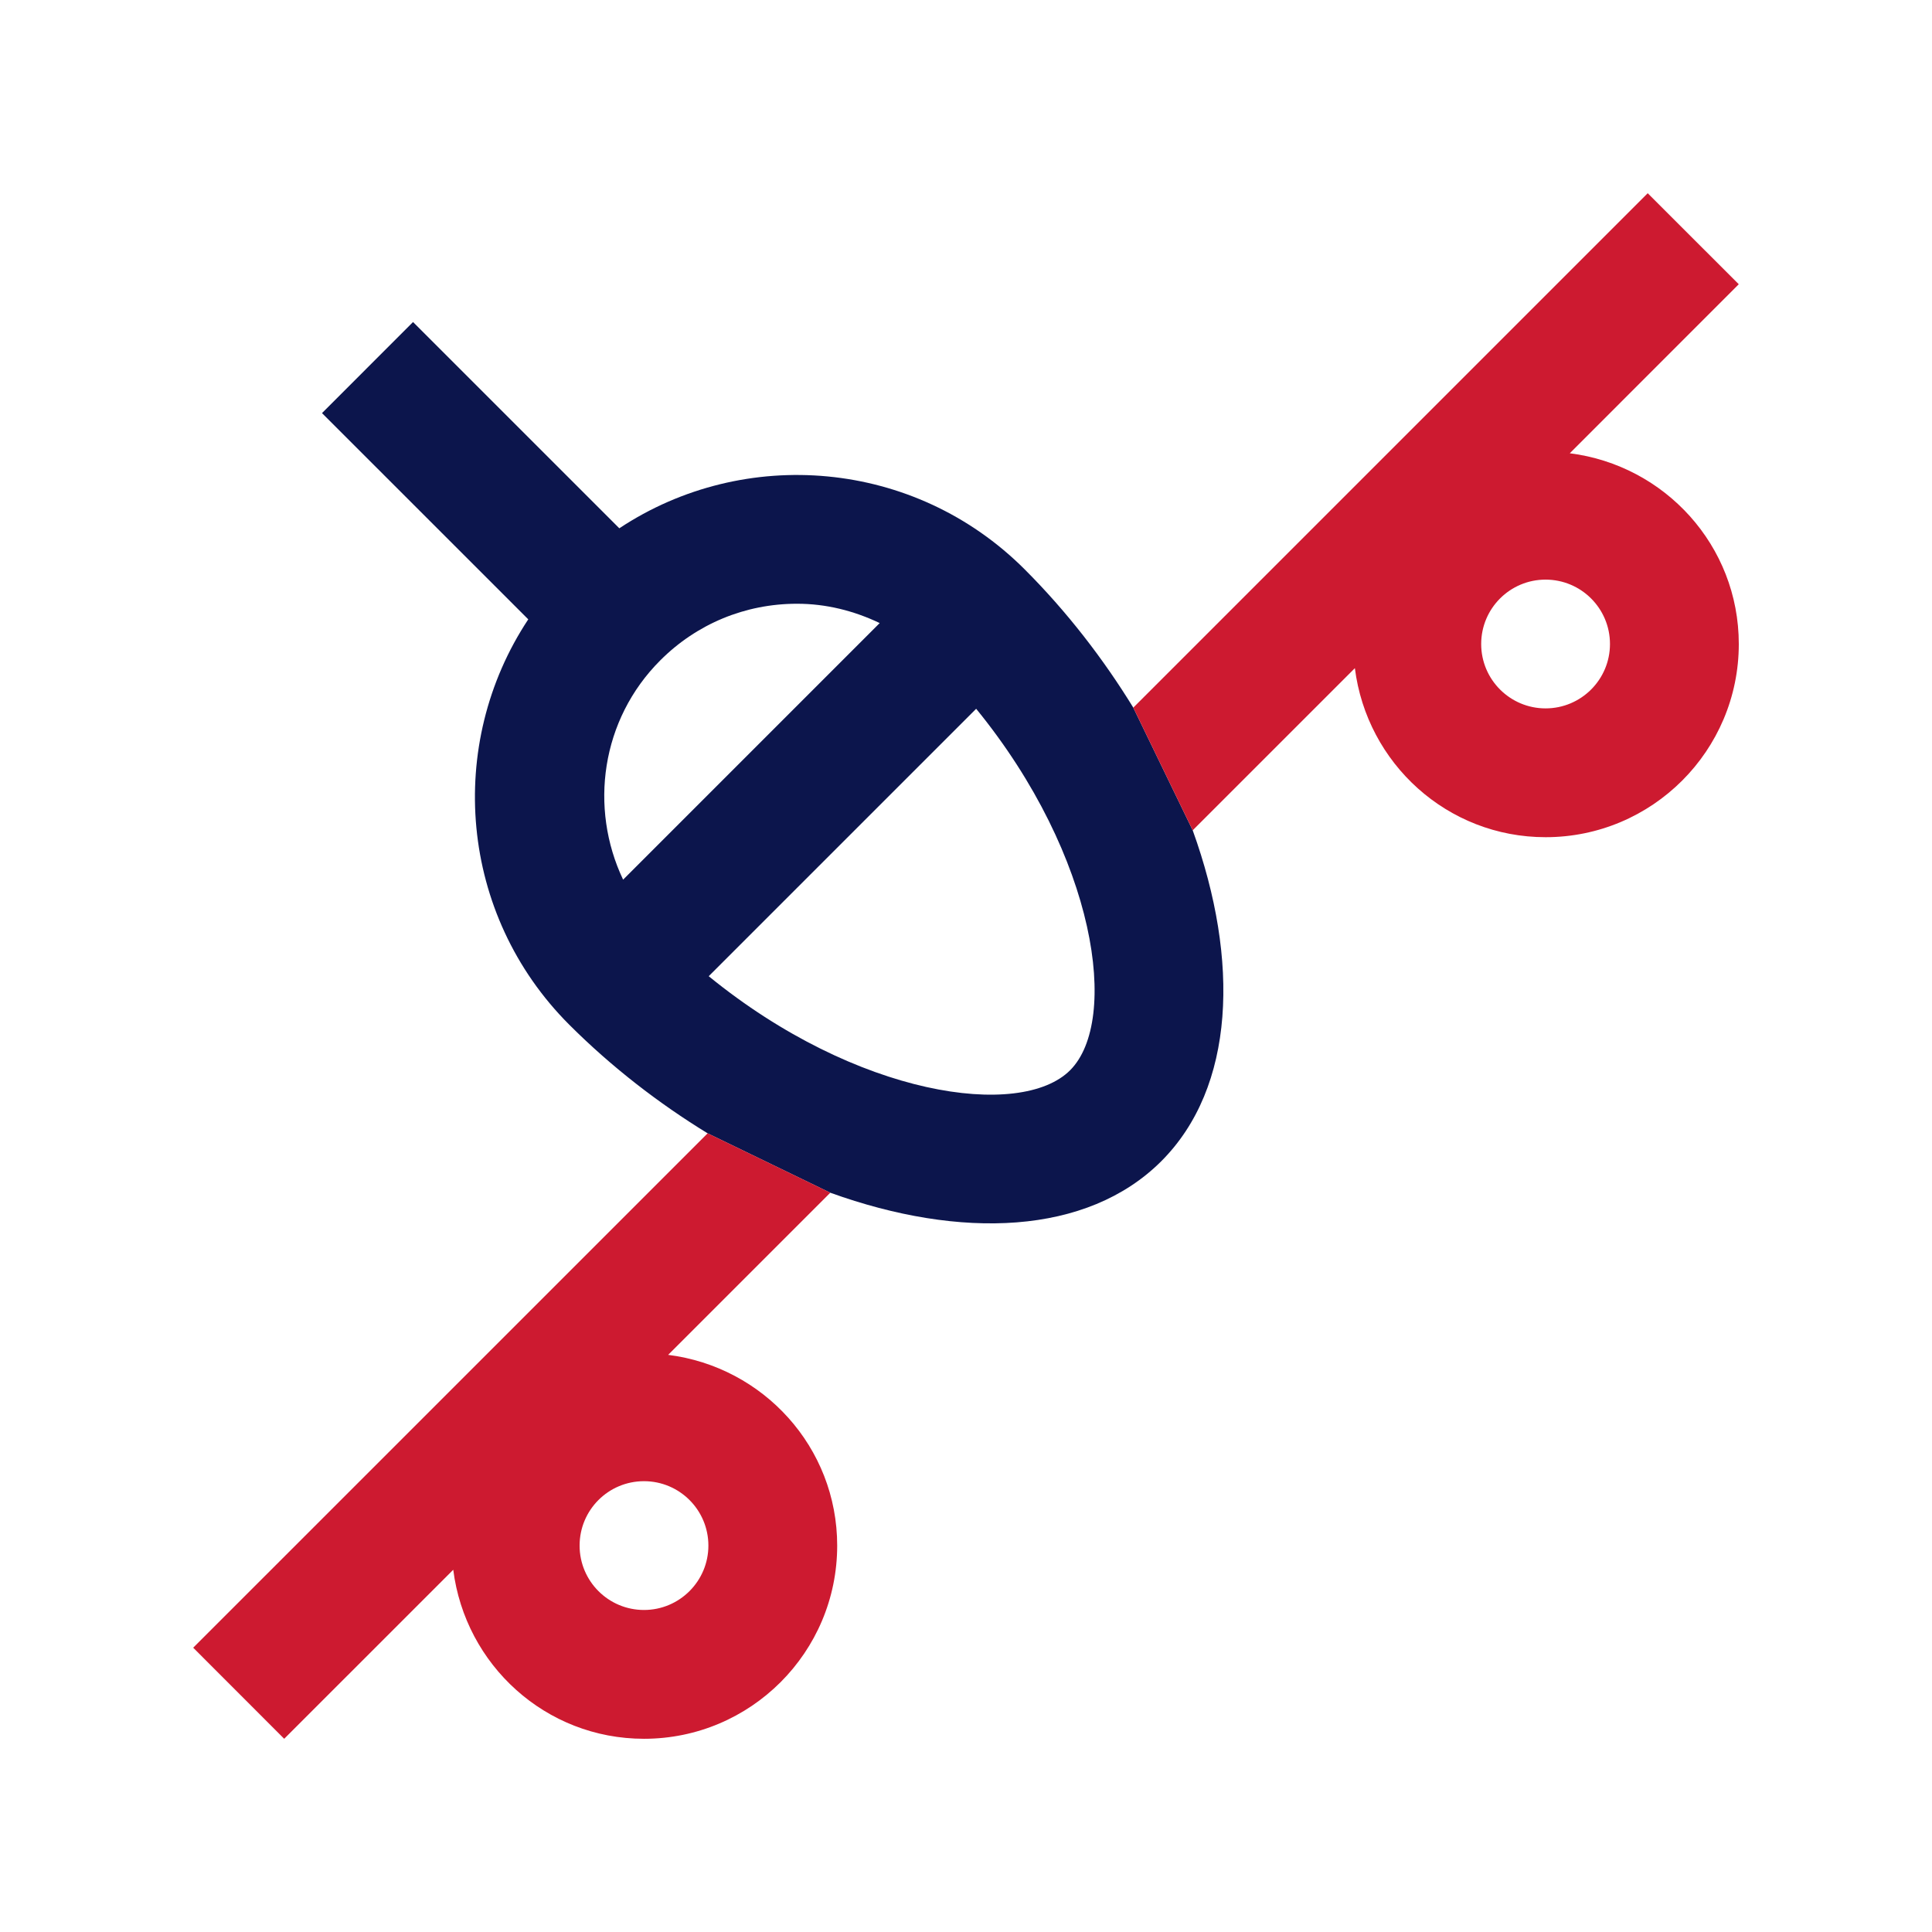 <?xml version="1.0" encoding="UTF-8"?> <svg xmlns="http://www.w3.org/2000/svg" width="100" height="100" viewBox="0 0 100 100" fill="none"> <path d="M61.734 42.977L58.659 36.627C57.109 34.104 55.233 31.666 53.034 29.467C47.33 23.765 38.527 23.058 32.056 27.344L21.379 16.668L16.667 21.382L27.343 32.057C23.056 38.532 23.763 47.334 29.459 53.033C31.66 55.233 34.101 57.114 36.627 58.661L42.976 61.735C49.714 64.168 56.268 63.936 60.104 60.108C63.938 56.275 64.167 49.714 61.734 42.977ZM32.252 45.531C30.49 41.818 31.105 37.25 34.179 34.177C36.067 32.289 38.574 31.25 41.249 31.25C42.759 31.248 44.205 31.616 45.533 32.25L32.252 45.531ZM55.39 55.395C52.826 57.958 44.338 56.768 36.683 50.528L50.526 36.686C56.771 44.34 57.952 52.827 55.39 55.395Z" fill="#0C154C"></path> <path d="M34.583 70.127L42.977 61.734L36.628 58.66L10 85.285L14.71 89.999L23.46 81.25C24.082 86.174 28.239 89.999 33.333 89.999C38.852 89.999 43.333 85.52 43.333 80C43.332 74.902 39.504 70.748 34.583 70.127ZM33.333 83.332C31.49 83.332 30 81.838 30 80C30 78.156 31.491 76.666 33.333 76.666C35.173 76.666 36.666 78.156 36.666 80C36.666 81.838 35.172 83.332 33.333 83.332Z" fill="#CD1A30"></path> <path d="M81.252 23.461L89.998 14.712L85.285 10.001L58.659 36.627L61.734 42.977L70.128 34.584C70.748 39.509 74.908 43.333 80 43.333C85.518 43.333 90 38.854 90 33.333C89.998 28.237 86.17 24.083 81.252 23.461ZM79.998 36.666C78.16 36.666 76.666 35.174 76.666 33.334C76.666 31.49 78.16 30.001 79.998 30.001C81.838 30.001 83.332 31.491 83.332 33.334C83.332 35.174 81.838 36.666 79.998 36.666Z" fill="#CD1A30"></path> </svg> 